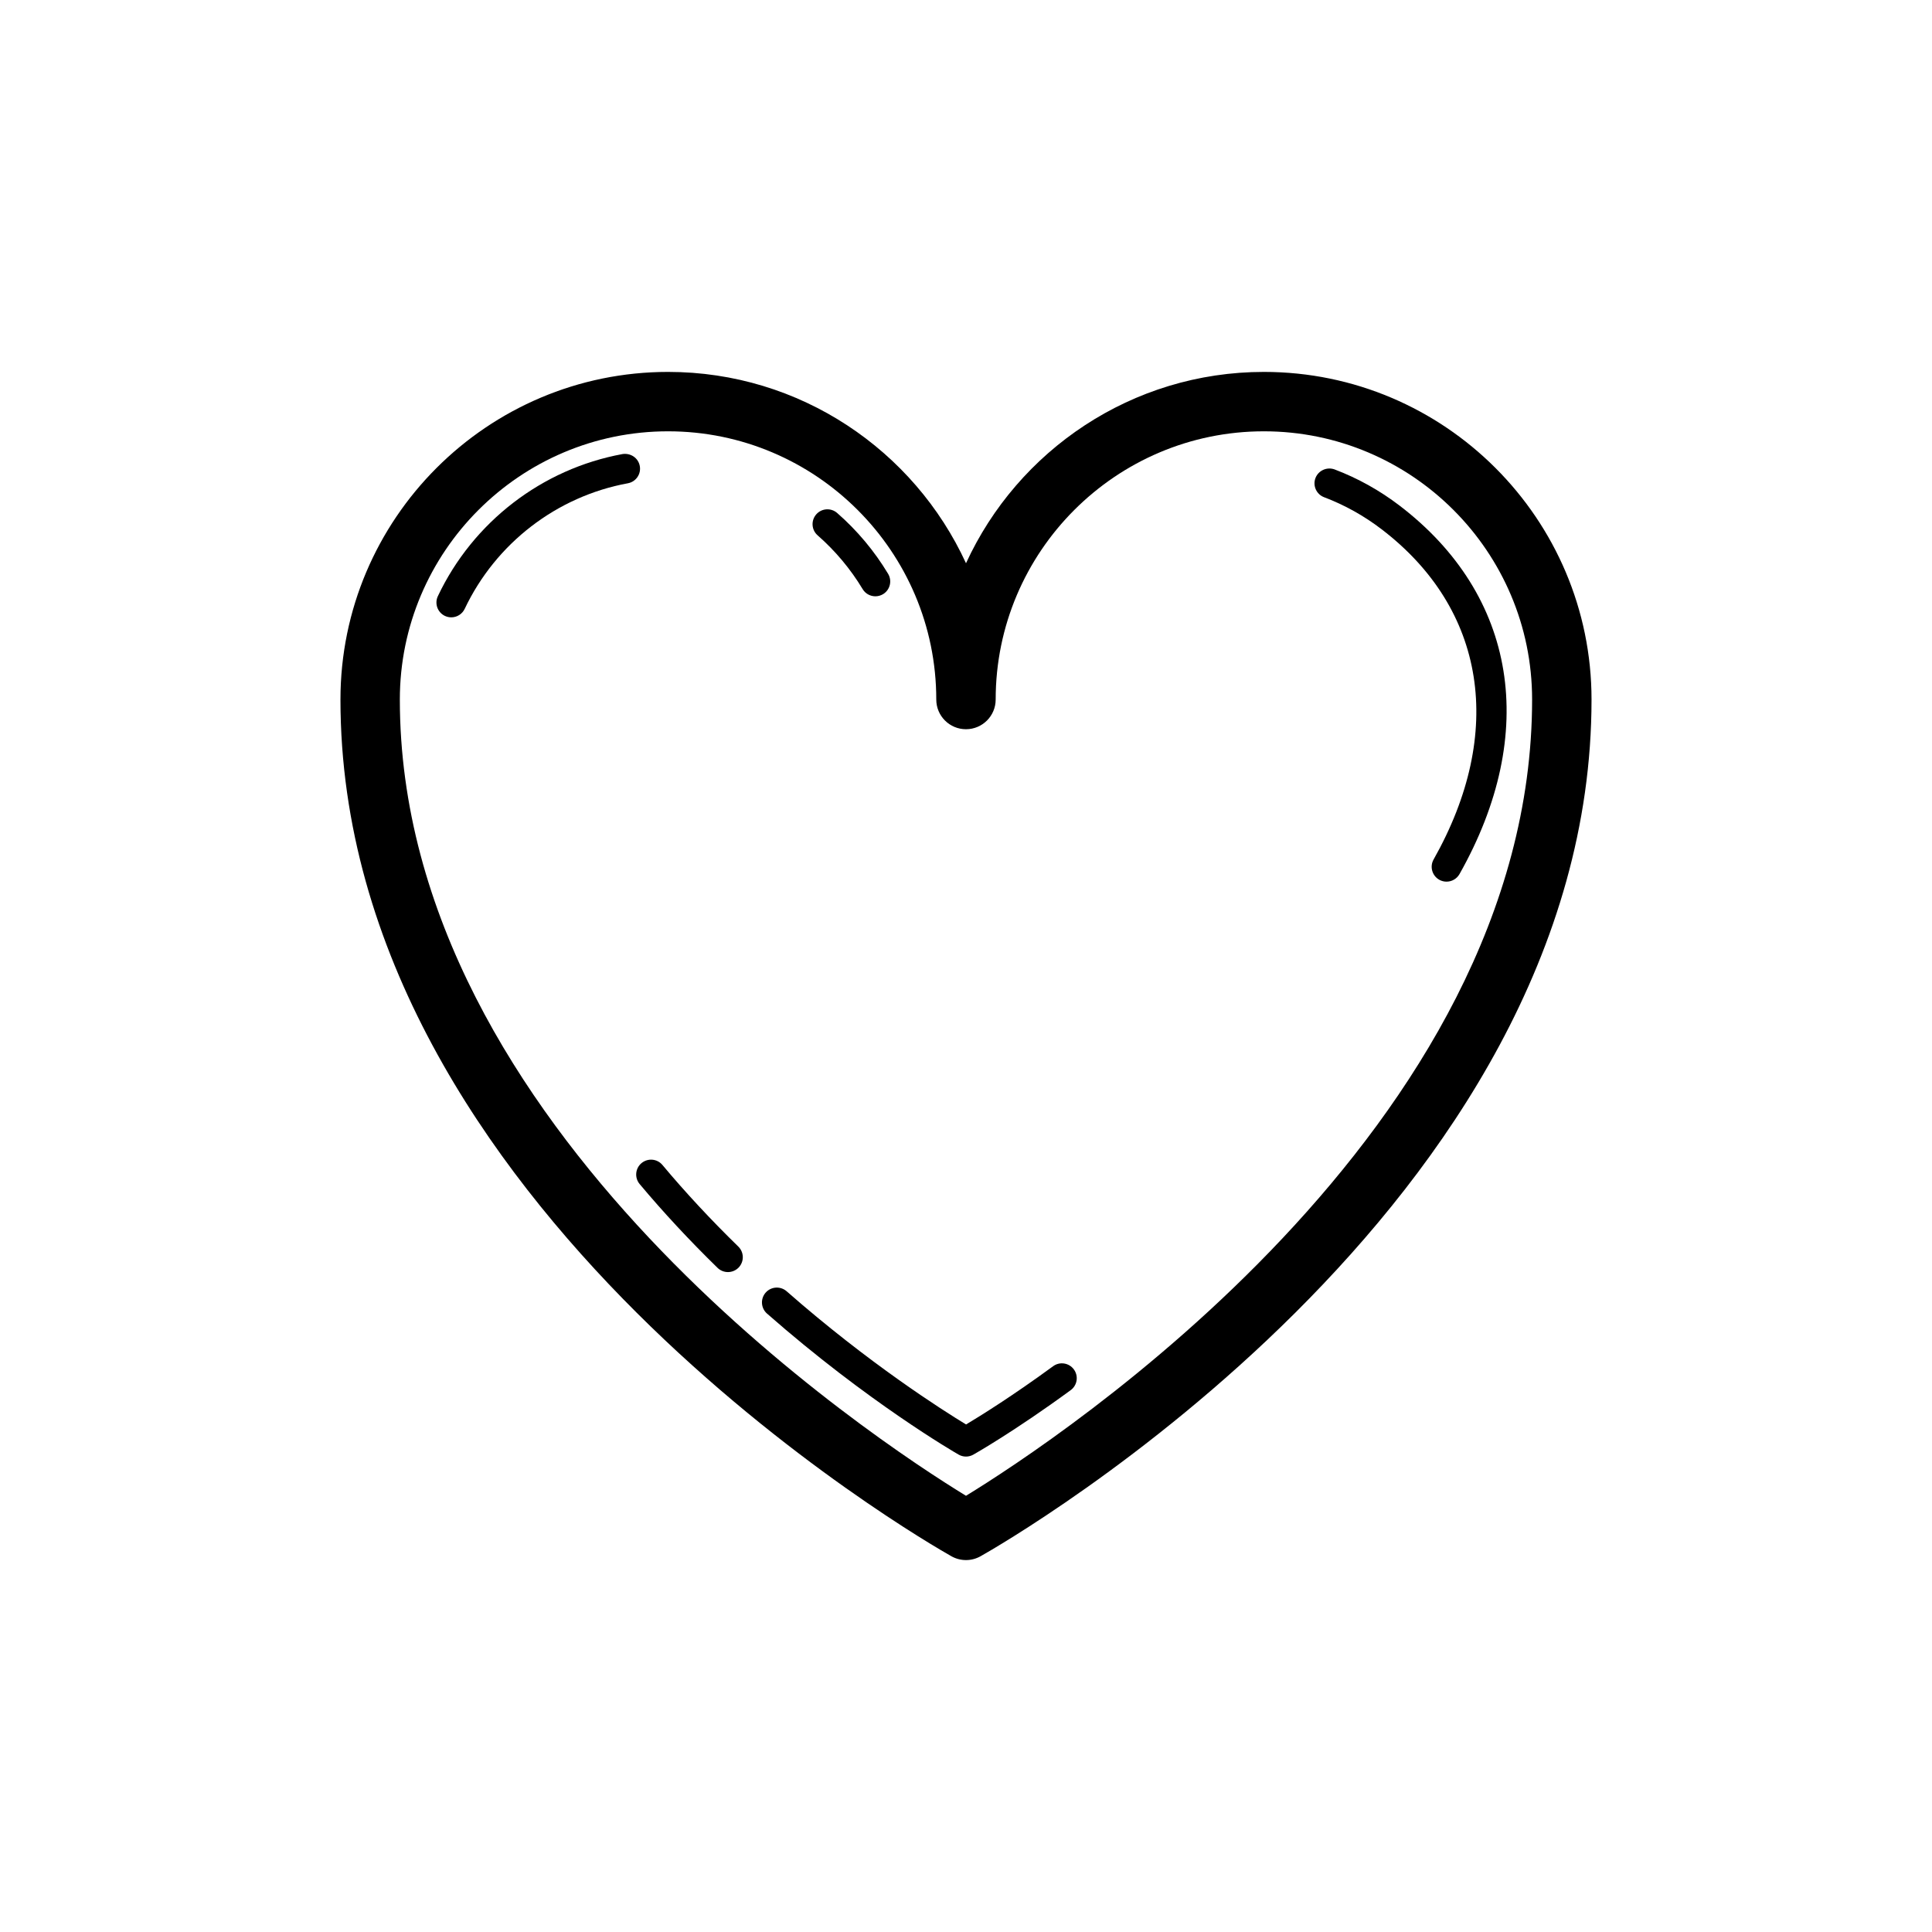 <?xml version="1.0" encoding="UTF-8"?>
<!-- Uploaded to: ICON Repo, www.svgrepo.com, Generator: ICON Repo Mixer Tools -->
<svg fill="#000000" width="800px" height="800px" version="1.1" viewBox="144 144 512 512" xmlns="http://www.w3.org/2000/svg">
 <g>
  <path d="m478.95 242.56c-34.992 0-65.223 20.809-78.949 50.707-13.73-29.898-43.957-50.707-78.949-50.707-47.879 0-86.828 38.945-86.828 86.824 0 134.27 155.3 223.32 161.91 227.04 1.199 0.676 2.527 1.012 3.863 1.012 1.332 0 2.664-0.34 3.863-1.016 6.609-3.723 161.91-92.773 161.91-227.04 0-47.875-38.949-86.82-86.828-86.82zm-78.949 297.84c-23.891-14.621-150.04-97.27-150.04-211.02 0-39.191 31.887-71.078 71.082-71.078s71.078 31.887 71.078 71.078c0 4.352 3.523 7.871 7.871 7.871s7.871-3.519 7.871-7.871c0-39.191 31.883-71.078 71.078-71.078 39.195 0 71.082 31.887 71.082 71.078 0.004 113.75-126.14 196.4-150.03 211.02z"/>
  <path d="m514.9 277.99c-5.281-4.035-11.074-7.258-17.211-9.586-2.027-0.746-4.301 0.262-5.078 2.289-0.77 2.031 0.254 4.305 2.285 5.074 5.426 2.051 10.551 4.906 15.227 8.48 27.664 21.133 32.816 53.852 13.797 87.523-1.07 1.891-0.398 4.297 1.492 5.367 0.609 0.348 1.277 0.508 1.934 0.508 1.371 0 2.707-0.723 3.434-2 21.129-37.41 15.195-73.918-15.879-97.656z"/>
  <path d="m319.55 452.73c-1.379-1.66-3.859-1.883-5.543-0.492-1.668 1.398-1.887 3.883-0.492 5.551 6.234 7.449 13.18 14.922 20.648 22.211 0.766 0.746 1.758 1.113 2.75 1.113 1.023 0 2.043-0.398 2.816-1.184 1.52-1.562 1.488-4.051-0.07-5.574-7.277-7.098-14.043-14.375-20.109-21.625z"/>
  <path d="m423.09 506.06c-10.859 7.949-19.402 13.246-23.074 15.438-6.102-3.707-25.77-16.168-47.551-35.301-1.633-1.422-4.121-1.27-5.555 0.359-1.438 1.637-1.277 4.121 0.359 5.559 26.746 23.484 49.805 36.816 50.773 37.367 0.602 0.348 1.277 0.523 1.957 0.523 0.664 0 1.332-0.168 1.934-0.508 0.434-0.246 10.863-6.148 25.809-17.09 1.754-1.285 2.133-3.742 0.848-5.496-1.281-1.75-3.738-2.144-5.5-0.852z"/>
  <path d="m372.61 300.12c0.738 1.23 2.043 1.906 3.375 1.906 0.691 0 1.391-0.184 2.027-0.562 1.863-1.121 2.465-3.543 1.34-5.406-3.633-6.035-8.168-11.453-13.488-16.105-1.633-1.43-4.121-1.277-5.555 0.367-1.43 1.637-1.266 4.121 0.371 5.551 4.703 4.125 8.715 8.914 11.93 14.25z"/>
  <path d="m313.55 267.5c-0.391-2.137-2.41-3.496-4.582-3.168-21.328 3.922-39.617 17.996-48.926 37.652-0.934 1.961-0.094 4.312 1.871 5.242 0.543 0.254 1.113 0.375 1.68 0.375 1.477 0 2.887-0.832 3.559-2.254 8.234-17.375 24.395-29.812 43.238-33.273 2.141-0.395 3.555-2.438 3.16-4.574z"/>
 </g>
</svg>